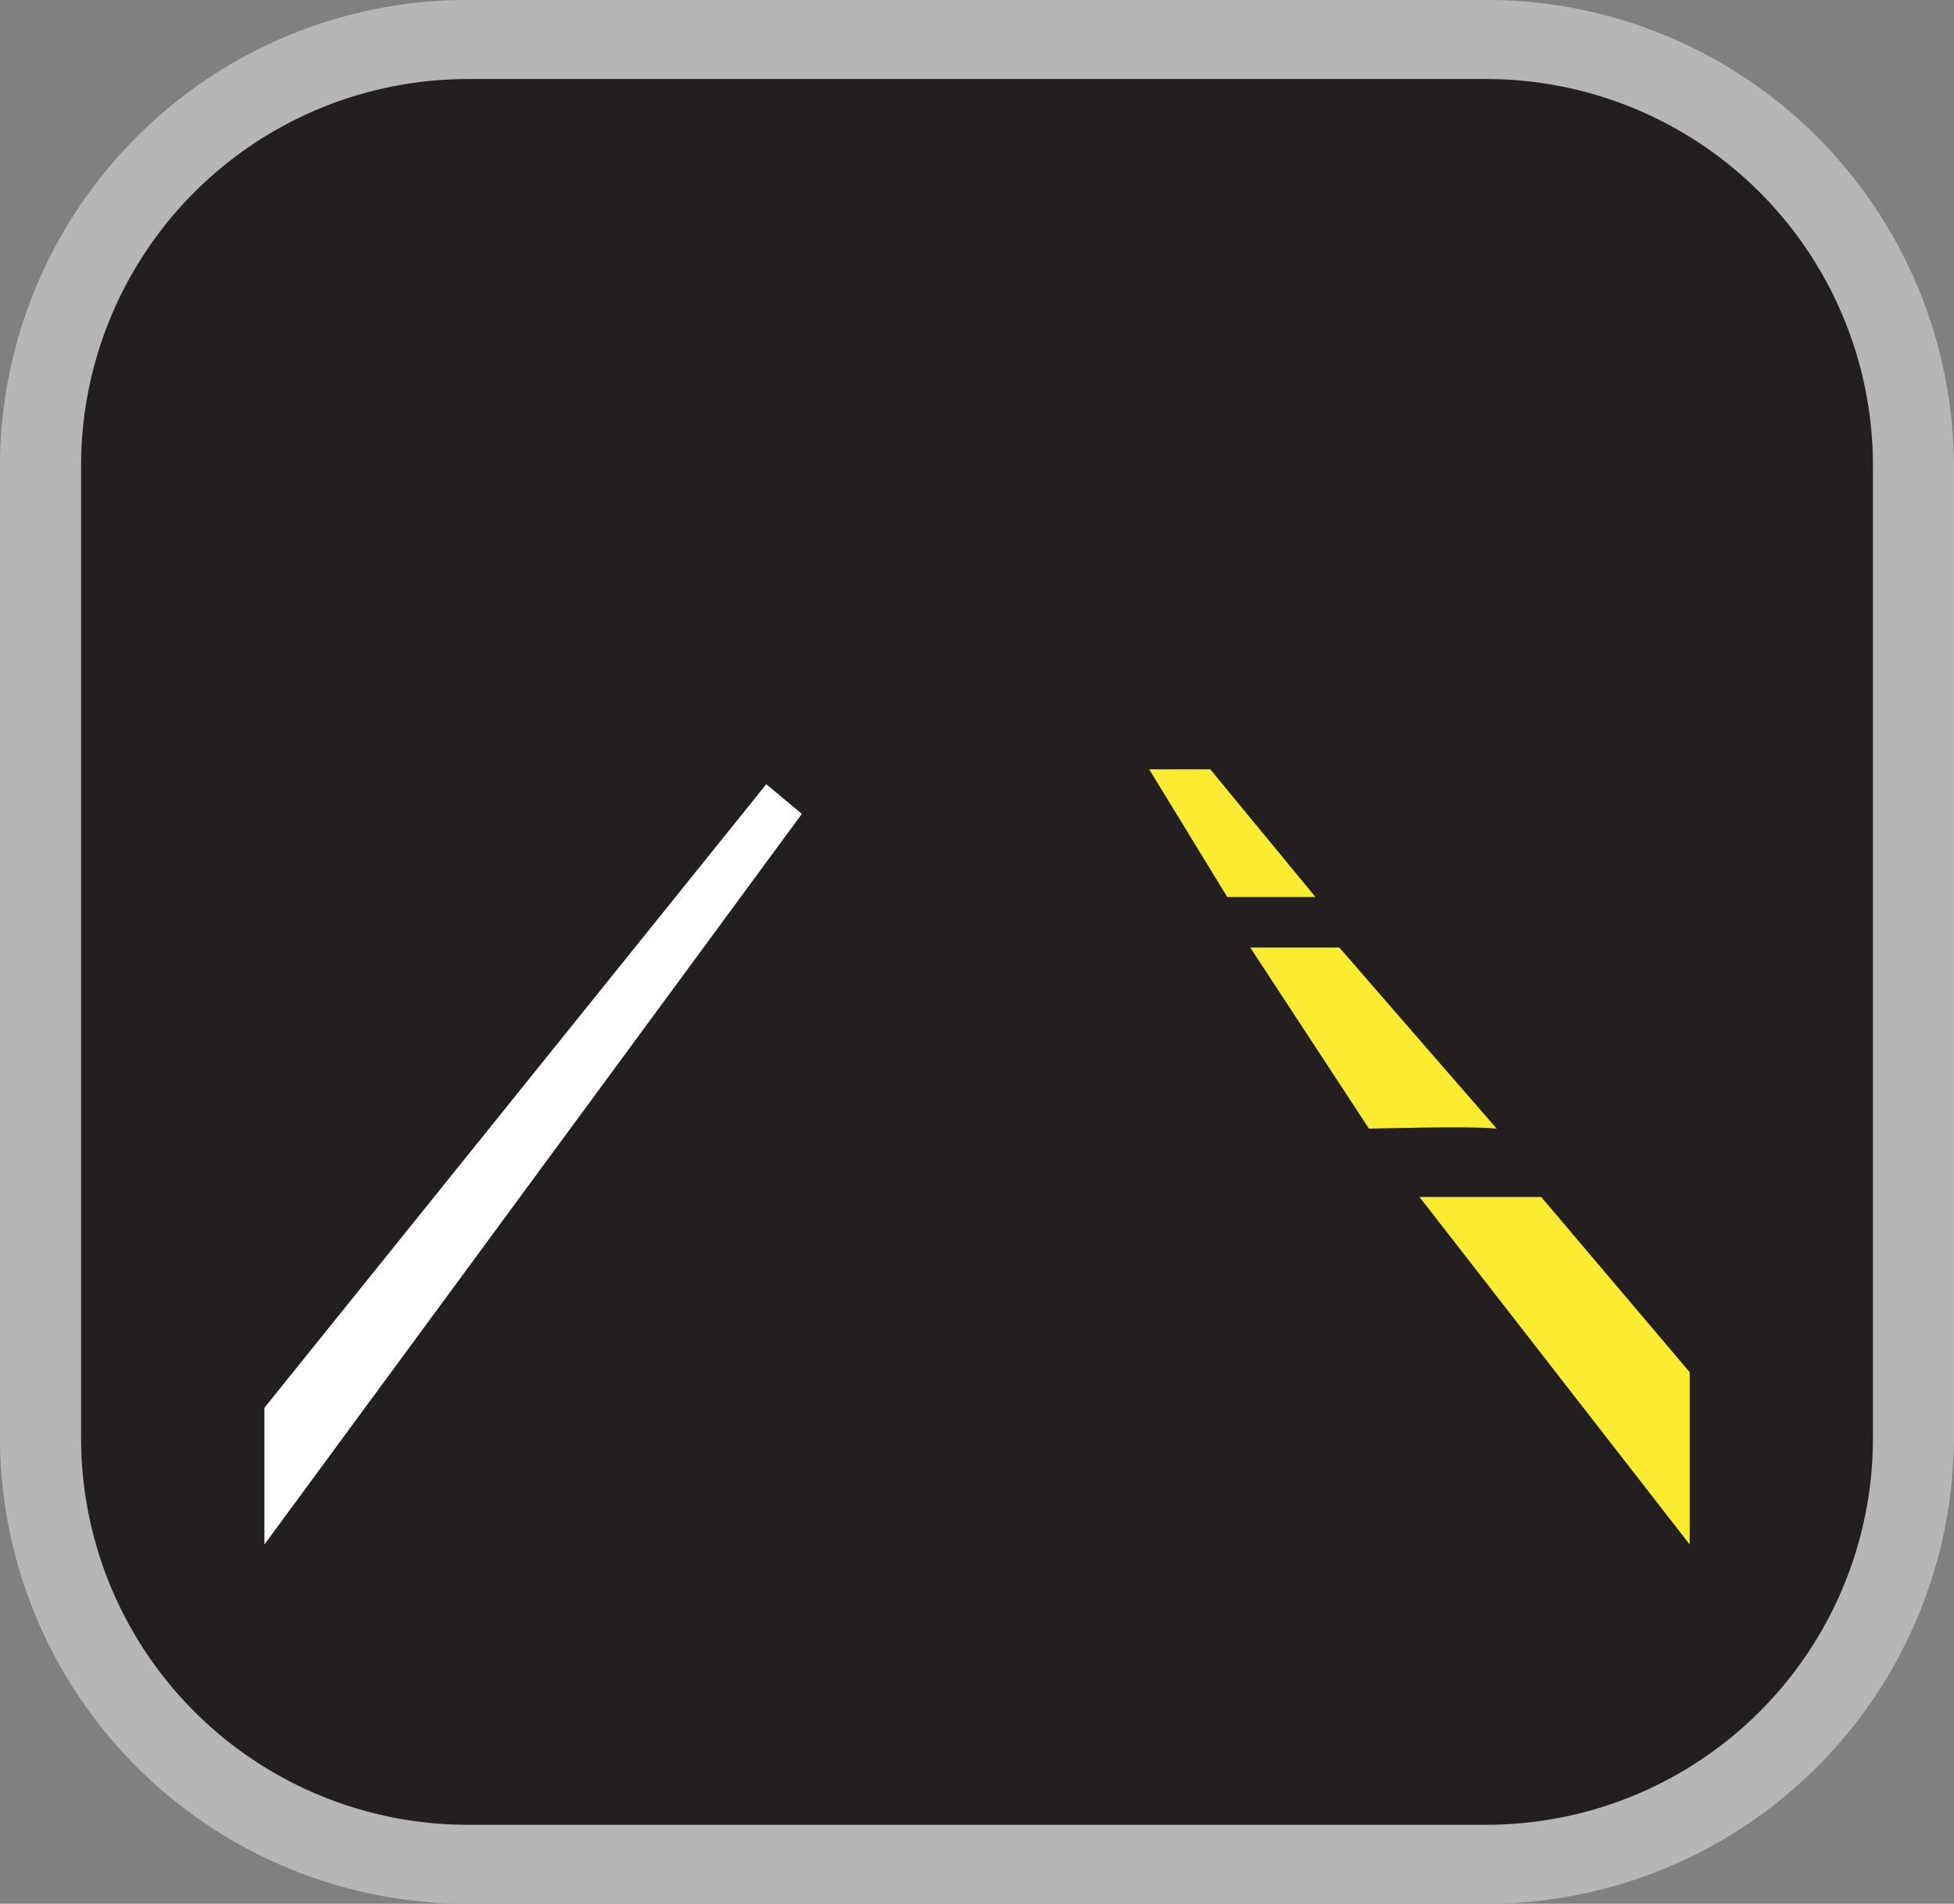 <svg xmlns="http://www.w3.org/2000/svg" width="120" height="116.913" viewBox="0 0 120 116.913"><rect x="0" y="0" width="120" height="116.913" fill="#808080" stroke="none"/><g transform="translate(0)"><path d="M644.818,1828.193H582.2A28.689,28.689,0,0,1,553.5,1799.5v-59.524a28.692,28.692,0,0,1,28.69-28.7h62.622a28.691,28.691,0,0,1,28.687,28.7V1799.5a28.689,28.689,0,0,1-28.687,28.693" transform="translate(-553.505 -1711.279)" fill="#b6b6b6"/><path d="M641.524,1820.159H578.962a23.744,23.744,0,0,1-23.742-23.742V1736.69a23.741,23.741,0,0,1,23.742-23.739h62.561a23.741,23.741,0,0,1,23.739,23.739v59.727a23.743,23.743,0,0,1-23.739,23.742" transform="translate(-550.24 -1708.096)" fill="#231f20"/><path d="M559.1,1766.159v8.393l33.005-44.865-2.184-1.824Z" transform="translate(-542.861 -1679.704)" fill="#fff"/><path d="M583.525,1736.592H591l9.118,10.762v10.579Z" transform="translate(-496.351 -1663.085)" fill="#f9ec31"/><path d="M595.081,1742.442c-1.461-.18-7.844,0-7.844,0l-7.292-11.125h5.471Z" transform="translate(-503.165 -1673.129)" fill="#f9ec31"/><path d="M588.02,1735.392H582.6l-4.794-7.843h3.749Z" transform="translate(-507.231 -1680.303)" fill="#f9ec31"/></g></svg>